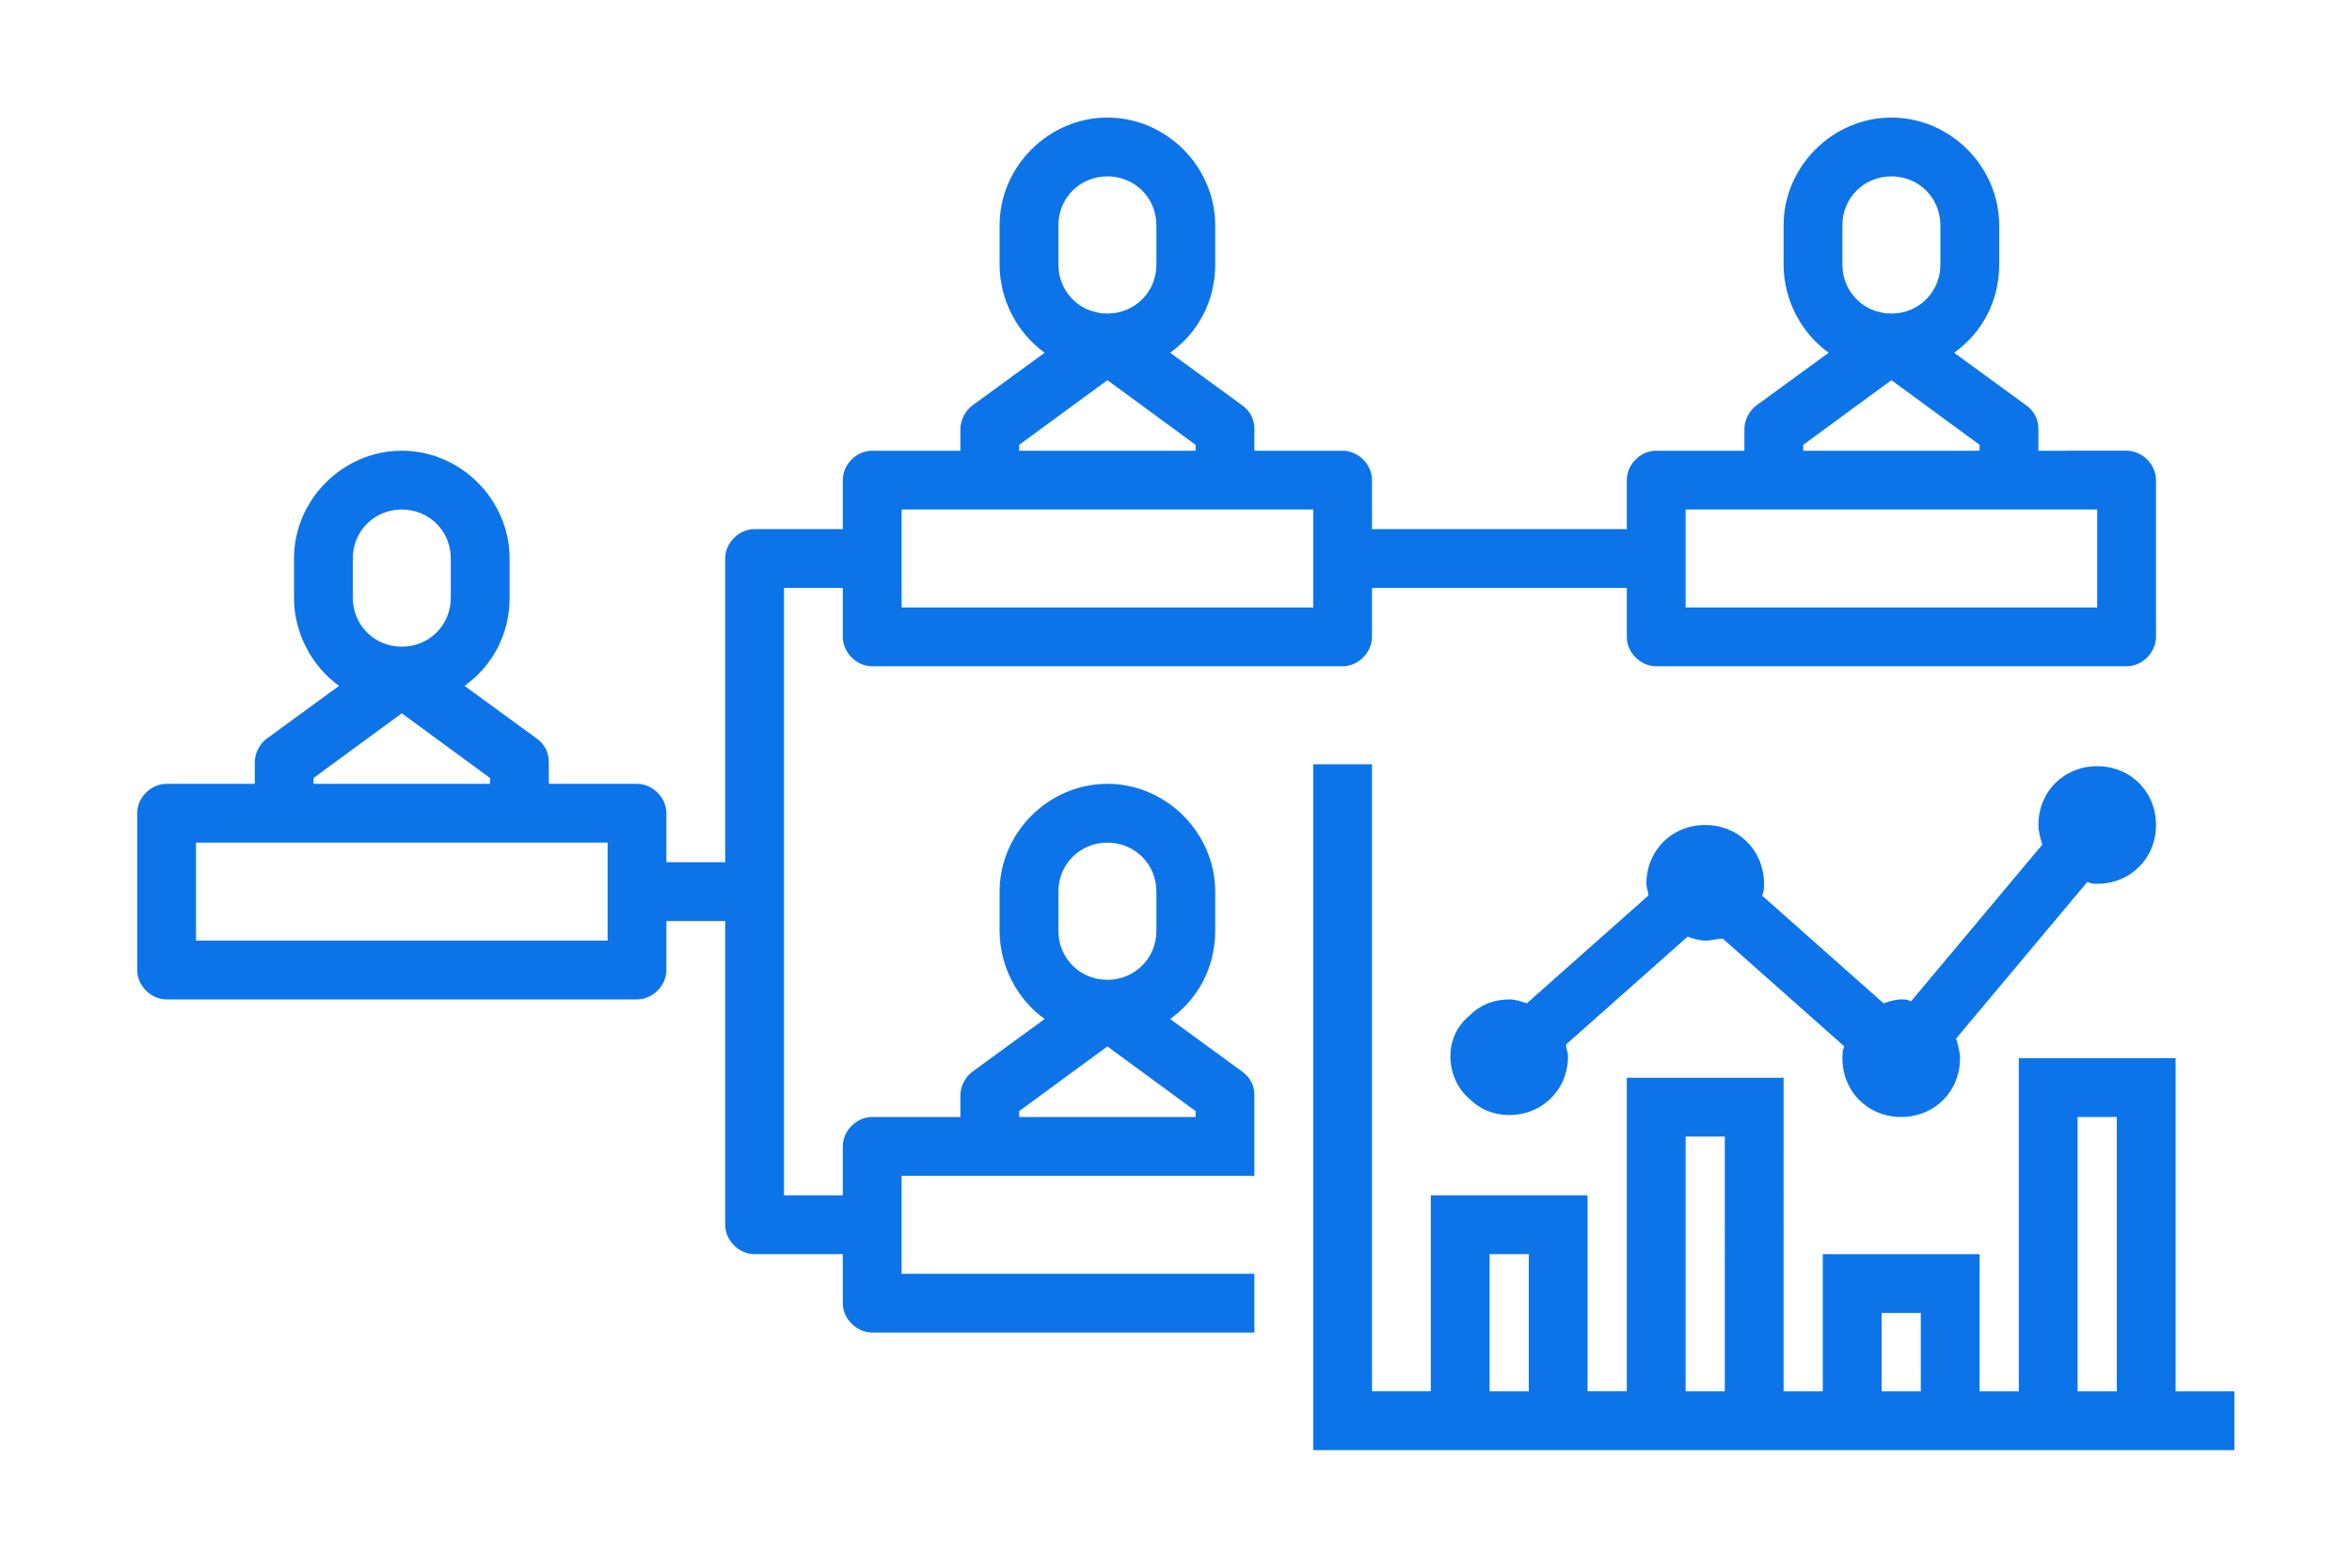 <?xml version="1.0" encoding="utf-8"?>
<!-- Generator: Adobe Illustrator 24.1.1, SVG Export Plug-In . SVG Version: 6.00 Build 0)  -->
<svg version="1.1" id="レイヤー_1" xmlns="http://www.w3.org/2000/svg" xmlns:xlink="http://www.w3.org/1999/xlink" x="0px"
	 y="0px" viewBox="0 0 120 80" style="enable-background:new 0 0 120 80;" xml:space="preserve">
<style type="text/css">
	.st0{opacity:0;}
	.st1{fill:#FFFFFF;}
	.st2{fill:#0C74E8;}
</style>
<g id="_120x80" class="st0">
	<g id="bg">
		<rect class="st1" width="120" height="80"/>
	</g>
</g>
<g id="_3px_svg">
	<path id="_09_3px" class="st2" d="M46,65v-5h18v-4.1c0-0.5-0.2-0.9-0.6-1.2L59.7,52c1.4-1,2.3-2.6,2.3-4.5v-2c0-3-2.5-5.5-5.5-5.5
		S51,42.5,51,45.5v2c0,1.8,0.9,3.5,2.3,4.5l-3.7,2.7C49.2,55,49,55.5,49,55.9V57h-4.5c-0.8,0-1.5,0.7-1.5,1.5V61h-3V30h3v2.5
		c0,0.8,0.7,1.5,1.5,1.5h24c0.8,0,1.5-0.7,1.5-1.5V30h13v2.5c0,0.8,0.7,1.5,1.5,1.5h24c0.8,0,1.5-0.7,1.5-1.5v-8
		c0-0.8-0.7-1.5-1.5-1.5H104v-1.1c0-0.5-0.2-0.9-0.6-1.2L99.7,18c1.4-1,2.3-2.6,2.3-4.5v-2c0-3-2.5-5.5-5.5-5.5S91,8.5,91,11.5v2
		c0,1.8,0.9,3.5,2.3,4.5l-3.7,2.7C89.2,21,89,21.5,89,21.9V23h-4.5c-0.8,0-1.5,0.7-1.5,1.5V27H70v-2.5c0-0.8-0.7-1.5-1.5-1.5H64
		v-1.1c0-0.5-0.2-0.9-0.6-1.2L59.7,18c1.4-1,2.3-2.6,2.3-4.5v-2c0-3-2.5-5.5-5.5-5.5S51,8.5,51,11.5v2c0,1.8,0.9,3.5,2.3,4.5
		l-3.7,2.7C49.2,21,49,21.5,49,21.9V23h-4.5c-0.8,0-1.5,0.7-1.5,1.5V27h-4.5c-0.8,0-1.5,0.7-1.5,1.5V44h-3v-2.5
		c0-0.8-0.7-1.5-1.5-1.5H28v-1.1c0-0.5-0.2-0.9-0.6-1.2L23.7,35c1.4-1,2.3-2.6,2.3-4.5v-2c0-3-2.5-5.5-5.5-5.5S15,25.5,15,28.5v2
		c0,1.8,0.9,3.5,2.3,4.5l-3.7,2.7C13.2,38,13,38.5,13,38.9V40H8.5C7.7,40,7,40.7,7,41.5v8C7,50.3,7.7,51,8.5,51h24
		c0.8,0,1.5-0.7,1.5-1.5V47h3v15.5c0,0.8,0.7,1.5,1.5,1.5H43v2.5c0,0.8,0.7,1.5,1.5,1.5H64v-3H46L46,65z M54,45.5
		c0-1.4,1.1-2.5,2.5-2.5s2.5,1.1,2.5,2.5v2c0,1.4-1.1,2.5-2.5,2.5S54,48.9,54,47.5V45.5z M52,56.7l4.5-3.3l4.5,3.3V57h-9V56.7z
		 M94,11.5c0-1.4,1.1-2.5,2.5-2.5s2.5,1.1,2.5,2.5v2c0,1.4-1.1,2.5-2.5,2.5S94,14.9,94,13.5V11.5z M92,22.7l4.5-3.3l4.5,3.3V23h-9
		V22.7z M86,26h21v5H86V26z M54,11.5c0-1.4,1.1-2.5,2.5-2.5s2.5,1.1,2.5,2.5v2c0,1.4-1.1,2.5-2.5,2.5S54,14.9,54,13.5V11.5z
		 M52,22.7l4.5-3.3l4.5,3.3V23h-9V22.7z M46,26h21v5H46V26z M18,28.5c0-1.4,1.1-2.5,2.5-2.5s2.5,1.1,2.5,2.5v2
		c0,1.4-1.1,2.5-2.5,2.5S18,31.9,18,30.5V28.5z M16,39.7l4.5-3.3l4.5,3.3V40h-9V39.7z M31,48H10v-5h21V48z M111,71V54h-8v17h-2v-7
		h-8v7h-2V55h-8v16h-2V61h-8v10h-3V39h-3v35h47v-3H111z M78,71h-2v-7h2V71z M88,71h-2V58h2V71z M98,71h-2v-4h2V71z M108,71h-2V57h2
		V71z M75,51.8c0.5-0.5,1.2-0.8,2-0.8c0.3,0,0.6,0.1,0.9,0.2l6.2-5.5c0-0.2-0.1-0.4-0.1-0.6c0-1.7,1.3-3,3-3s3,1.3,3,3
		c0,0.2,0,0.4-0.1,0.6l6.2,5.5c0.3-0.1,0.6-0.2,0.9-0.2c0.2,0,0.3,0,0.5,0.1l6.7-8c-0.1-0.3-0.2-0.7-0.2-1c0-1.7,1.3-3,3-3
		s3,1.3,3,3s-1.3,3-3,3c-0.2,0-0.3,0-0.5-0.1l-6.7,8c0.1,0.3,0.2,0.7,0.2,1c0,1.7-1.3,3-3,3s-3-1.3-3-3c0-0.2,0-0.4,0.1-0.6
		l-6.2-5.5C87.6,47.9,87.3,48,87,48s-0.6-0.1-0.9-0.2l-6.2,5.5c0,0.2,0.1,0.4,0.1,0.6c0,1.7-1.3,3-3,3c-0.8,0-1.5-0.3-2-0.8
		c-0.6-0.5-1-1.3-1-2.2S74.4,52.3,75,51.8z"/>
</g>
</svg>

